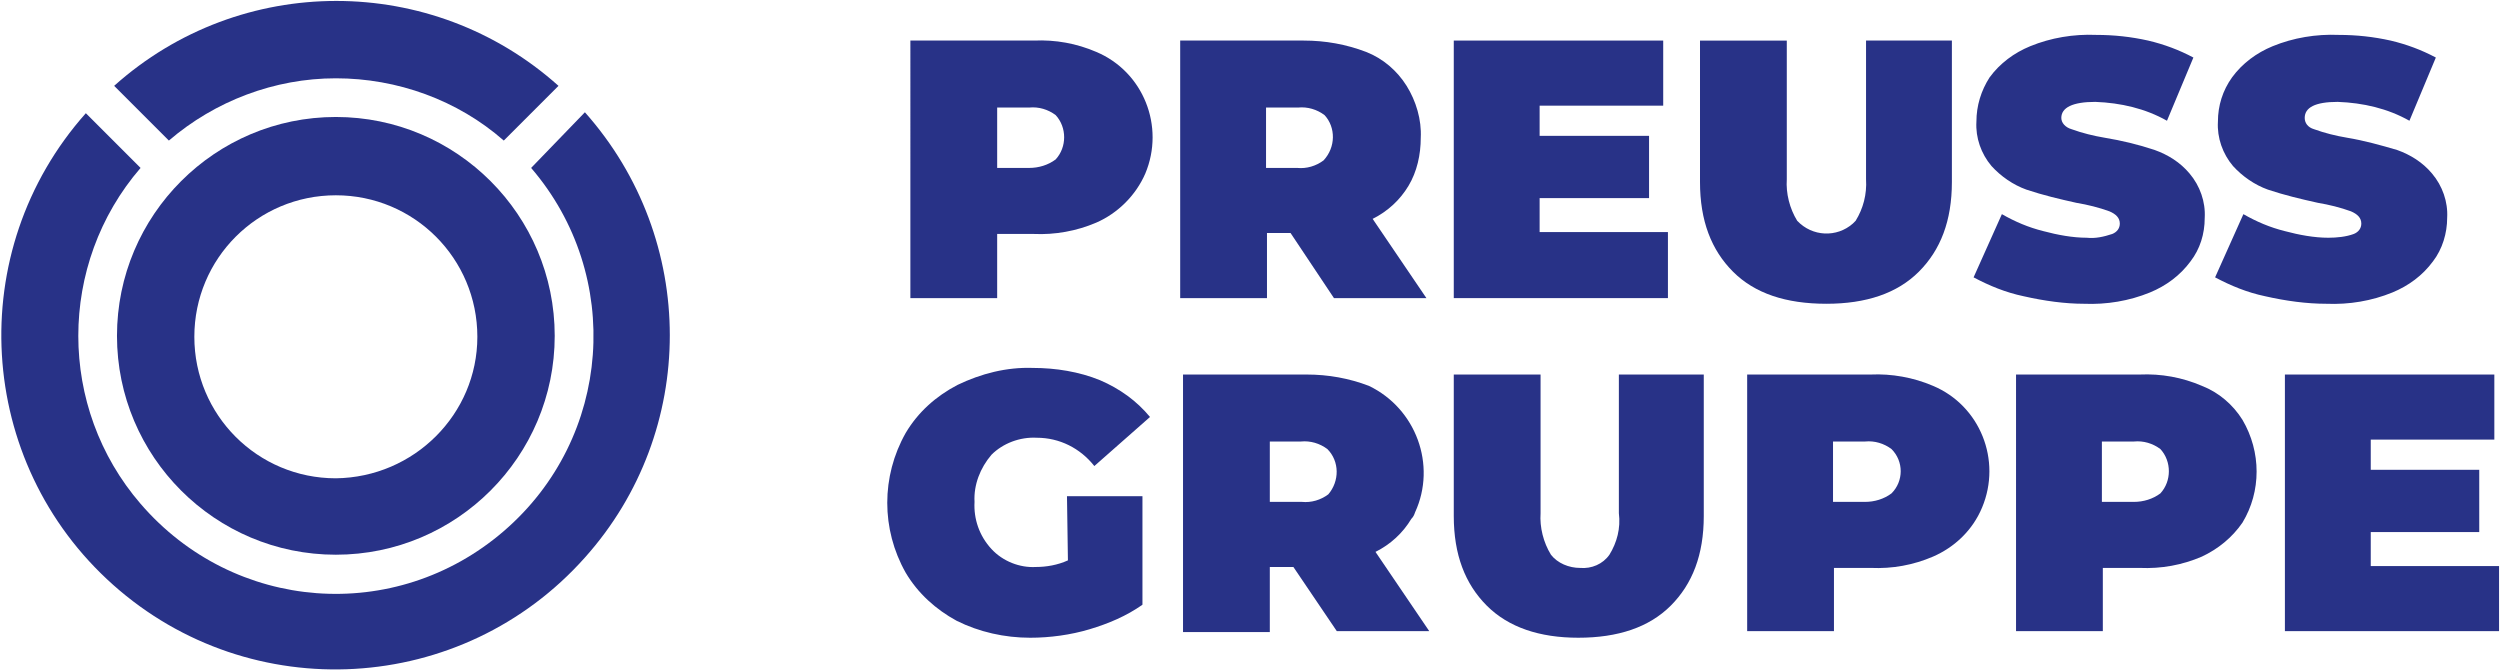 <?xml version="1.0" encoding="utf-8"?>
<!-- Generator: Adobe Illustrator 26.0.1, SVG Export Plug-In . SVG Version: 6.00 Build 0)  -->
<svg version="1.1" id="Ebene_1" xmlns="http://www.w3.org/2000/svg" xmlns:xlink="http://www.w3.org/1999/xlink" x="0px" y="0px"
	 viewBox="0 0 265 71" style="enable-background:new 0 0 265 71;" xml:space="preserve">
<style type="text/css">
	.st0{fill:#283287;}
</style>
<g>
	<path class="st0" d="M116.2,5.5c5,2.1,7.3,7.9,5.2,12.9c-1,2.3-2.9,4.2-5.2,5.2c-2.1,0.9-4.4,1.3-6.6,1.2h-3.9v6.8h-9.2V4.3h13.1
		C111.9,4.2,114.1,4.6,116.2,5.5z M111.9,16.9c1.2-1.3,1.2-3.4,0-4.7c-0.8-0.6-1.8-0.9-2.8-0.8h-3.4v6.4h3.4
		C110.1,17.8,111.1,17.5,111.9,16.9L111.9,16.9z"/>
	<path class="st0" d="M136.8,24.7h-2.5v6.9h-9.2V4.3h13.1c2.3,0,4.5,0.4,6.6,1.2c1.8,0.7,3.3,2,4.3,3.6s1.6,3.6,1.5,5.5
		c0,1.8-0.4,3.6-1.3,5.1c-0.9,1.5-2.2,2.7-3.8,3.5l5.7,8.4h-9.8L136.8,24.7z M140.4,12.2c-0.8-0.6-1.8-0.9-2.8-0.8h-3.4v6.4h3.3
		c1,0.1,2-0.2,2.8-0.8C141.6,15.6,141.6,13.5,140.4,12.2L140.4,12.2z"/>
	<path class="st0" d="M176.8,24.6v7h-22.7V4.3h22.2v6.9h-13.1v3.2h11.6V21h-11.6v3.6H176.8z"/>
	<path class="st0" d="M183.7,28.8c-2.3-2.3-3.5-5.4-3.5-9.5v-15h9.2V19c-0.1,1.5,0.3,3.1,1.1,4.4c1.6,1.7,4.2,1.8,5.9,0.3
		c0.1-0.1,0.2-0.2,0.3-0.3c0.8-1.3,1.2-2.8,1.1-4.4V4.3h9.1v15c0,4.1-1.2,7.2-3.5,9.5s-5.6,3.4-9.8,3.4
		C189.3,32.2,186,31.1,183.7,28.8z"/>
	<path class="st0" d="M214.5,31.4c-1.9-0.4-3.6-1.1-5.3-2l3-6.7c1.4,0.8,2.8,1.4,4.4,1.8c1.5,0.4,3.1,0.7,4.6,0.7
		c0.9,0.1,1.8-0.1,2.7-0.4c0.5-0.2,0.8-0.6,0.8-1.1c0-0.6-0.4-1-1.1-1.3c-1.1-0.4-2.3-0.7-3.5-0.9c-1.8-0.4-3.5-0.8-5.3-1.4
		c-1.4-0.5-2.7-1.4-3.7-2.5c-1.1-1.3-1.7-3-1.6-4.7c0-1.7,0.5-3.3,1.4-4.7c1.1-1.5,2.6-2.6,4.3-3.3c2.2-0.9,4.6-1.3,7-1.2
		c1.9,0,3.7,0.2,5.5,0.6c1.7,0.4,3.3,1,4.8,1.8l-2.8,6.7c-2.3-1.3-4.9-1.9-7.6-2c-2.4,0-3.6,0.6-3.6,1.7c0,0.5,0.4,1,1.1,1.2
		c1.1,0.4,2.3,0.7,3.5,0.9c1.8,0.3,3.5,0.7,5.3,1.3c1.4,0.5,2.7,1.3,3.7,2.5c1.1,1.3,1.7,3,1.6,4.7c0,1.7-0.5,3.3-1.5,4.6
		c-1.1,1.5-2.6,2.6-4.3,3.3c-2.2,0.9-4.6,1.3-7,1.2C218.9,32.2,216.7,31.9,214.5,31.4z"/>
	<path class="st0" d="M240.1,31.4c-1.9-0.4-3.6-1.1-5.3-2l3-6.7c1.4,0.8,2.8,1.4,4.4,1.8c1.5,0.4,3.1,0.7,4.6,0.7
		c0.9,0,1.9-0.1,2.7-0.4c0.5-0.2,0.8-0.6,0.8-1.1c0-0.6-0.4-1-1.1-1.3c-1.1-0.4-2.3-0.7-3.5-0.9c-1.8-0.4-3.5-0.8-5.3-1.4
		c-1.4-0.5-2.7-1.4-3.7-2.5c-1.1-1.3-1.7-3-1.6-4.7c0-1.7,0.5-3.3,1.5-4.7c1.1-1.5,2.6-2.6,4.3-3.3c2.2-0.9,4.6-1.3,7-1.2
		c1.9,0,3.7,0.2,5.5,0.6c1.7,0.4,3.3,1,4.8,1.8l-2.8,6.7c-2.3-1.3-4.9-1.9-7.6-2c-2.4,0-3.5,0.6-3.5,1.7c0,0.5,0.3,1,1,1.2
		c1.1,0.4,2.3,0.7,3.5,0.9c1.8,0.3,3.6,0.8,5.3,1.3c1.4,0.5,2.7,1.3,3.7,2.5c1.1,1.3,1.7,3,1.6,4.7c0,1.6-0.5,3.3-1.5,4.6
		c-1.1,1.5-2.6,2.6-4.3,3.3c-2.2,0.9-4.6,1.3-7,1.2C244.5,32.2,242.3,31.9,240.1,31.4z"/>
	<path class="st0" d="M113.1,52.6h8v11.5c-1.7,1.2-3.6,2-5.6,2.6s-4.2,0.9-6.3,0.9c-2.7,0-5.4-0.6-7.8-1.8c-2.2-1.2-4.1-2.9-5.4-5.1
		c-2.6-4.6-2.6-10.2,0-14.8c1.3-2.2,3.2-3.9,5.5-5.1c2.5-1.2,5.2-1.9,8-1.8c2.4,0,4.9,0.4,7.1,1.3c2.1,0.9,3.9,2.2,5.3,3.9l-5.9,5.2
		c-1.5-1.9-3.7-3-6.1-3c-1.8-0.1-3.6,0.6-4.8,1.8c-1.2,1.4-1.9,3.2-1.8,5c-0.1,1.8,0.5,3.6,1.8,5c1.2,1.3,3,2,4.7,1.9
		c1.1,0,2.3-0.2,3.4-0.7L113.1,52.6z"/>
	<path class="st0" d="M137.1,60.1h-2.5V67h-9.2V39.7h13.1c2.3,0,4.5,0.4,6.6,1.2c5,2.4,7.2,8.4,4.9,13.4c-0.1,0.3-0.2,0.5-0.4,0.7
		c-0.9,1.5-2.2,2.7-3.8,3.5l5.7,8.4h-9.8L137.1,60.1z M140.7,47.6c-0.8-0.6-1.8-0.9-2.8-0.8h-3.3v6.4h3.4c1,0.1,2-0.2,2.8-0.8
		C142,51,142,48.9,140.7,47.6L140.7,47.6z"/>
	<path class="st0" d="M157.6,64.2c-2.3-2.3-3.5-5.4-3.5-9.5v-15h9.2v14.7c-0.1,1.5,0.3,3.1,1.1,4.4c0.7,0.9,1.9,1.4,3.1,1.4
		c1.2,0.1,2.4-0.4,3.1-1.4c0.8-1.3,1.2-2.8,1-4.4V39.7h9v15c0,4.1-1.2,7.2-3.5,9.5c-2.3,2.3-5.6,3.4-9.8,3.4
		C163.2,67.6,159.9,66.5,157.6,64.2z"/>
	<path class="st0" d="M204.9,40.9c5,2.1,7.3,7.9,5.2,12.9c-1,2.4-2.9,4.2-5.2,5.2c-2.1,0.9-4.3,1.3-6.6,1.2h-3.9v6.7h-9.2V39.7h13.1
		C200.5,39.6,202.8,40,204.9,40.9z M200.5,52.3c1.3-1.3,1.3-3.4,0-4.7c-0.8-0.6-1.8-0.9-2.8-0.8h-3.4v6.4h3.4
		C198.7,53.2,199.7,52.9,200.5,52.3z"/>
	<path class="st0" d="M233.4,40.9c1.8,0.7,3.3,2,4.3,3.6c2,3.4,2,7.6,0,10.9c-1.1,1.6-2.6,2.8-4.3,3.6c-2.1,0.9-4.3,1.3-6.6,1.2
		h-3.9v6.7h-9.2V39.7h13.1C229.1,39.6,231.3,40,233.4,40.9z M229,52.3c1.2-1.3,1.2-3.4,0-4.7c-0.8-0.6-1.8-0.9-2.8-0.8h-3.4v6.4h3.4
		C227.2,53.2,228.2,52.9,229,52.3L229,52.3z"/>
	<path class="st0" d="M264.9,60v6.9h-22.7V39.7h22.2v6.9h-13.1v3.2h11.5v6.6h-11.5V60L264.9,60z"/>
	<path class="st0" d="M35.6,12.4c-12.8,0-23.2,10.4-23.2,23.2s10.4,23.2,23.2,23.2s23.2-10.4,23.2-23.2S48.4,12.4,35.6,12.4
		L35.6,12.4z M35.6,50.7c-8.3,0-15-6.7-15-15s6.7-15,15-15s15,6.7,15,15l0,0C50.6,43.9,43.9,50.6,35.6,50.7z"/>
	<path class="st0" d="M35.6,8.3c6.5,0,12.9,2.3,17.8,6.6l5.8-5.8c-13.4-12-33.7-12-47.1,0l5.8,5.8C22.8,10.7,29.1,8.3,35.6,8.3z"/>
	<path class="st0" d="M56.3,17.8c9.8,11.4,8.6,28.6-2.9,38.5s-28.6,8.6-38.5-2.9c-8.8-10.2-8.8-25.4,0-35.6L9.1,12
		C-3.9,26.6-2.6,49,12,62s37,11.7,50-2.9c12-13.4,12-33.7,0-47.2L56.3,17.8z"/>
</g>
</svg>
